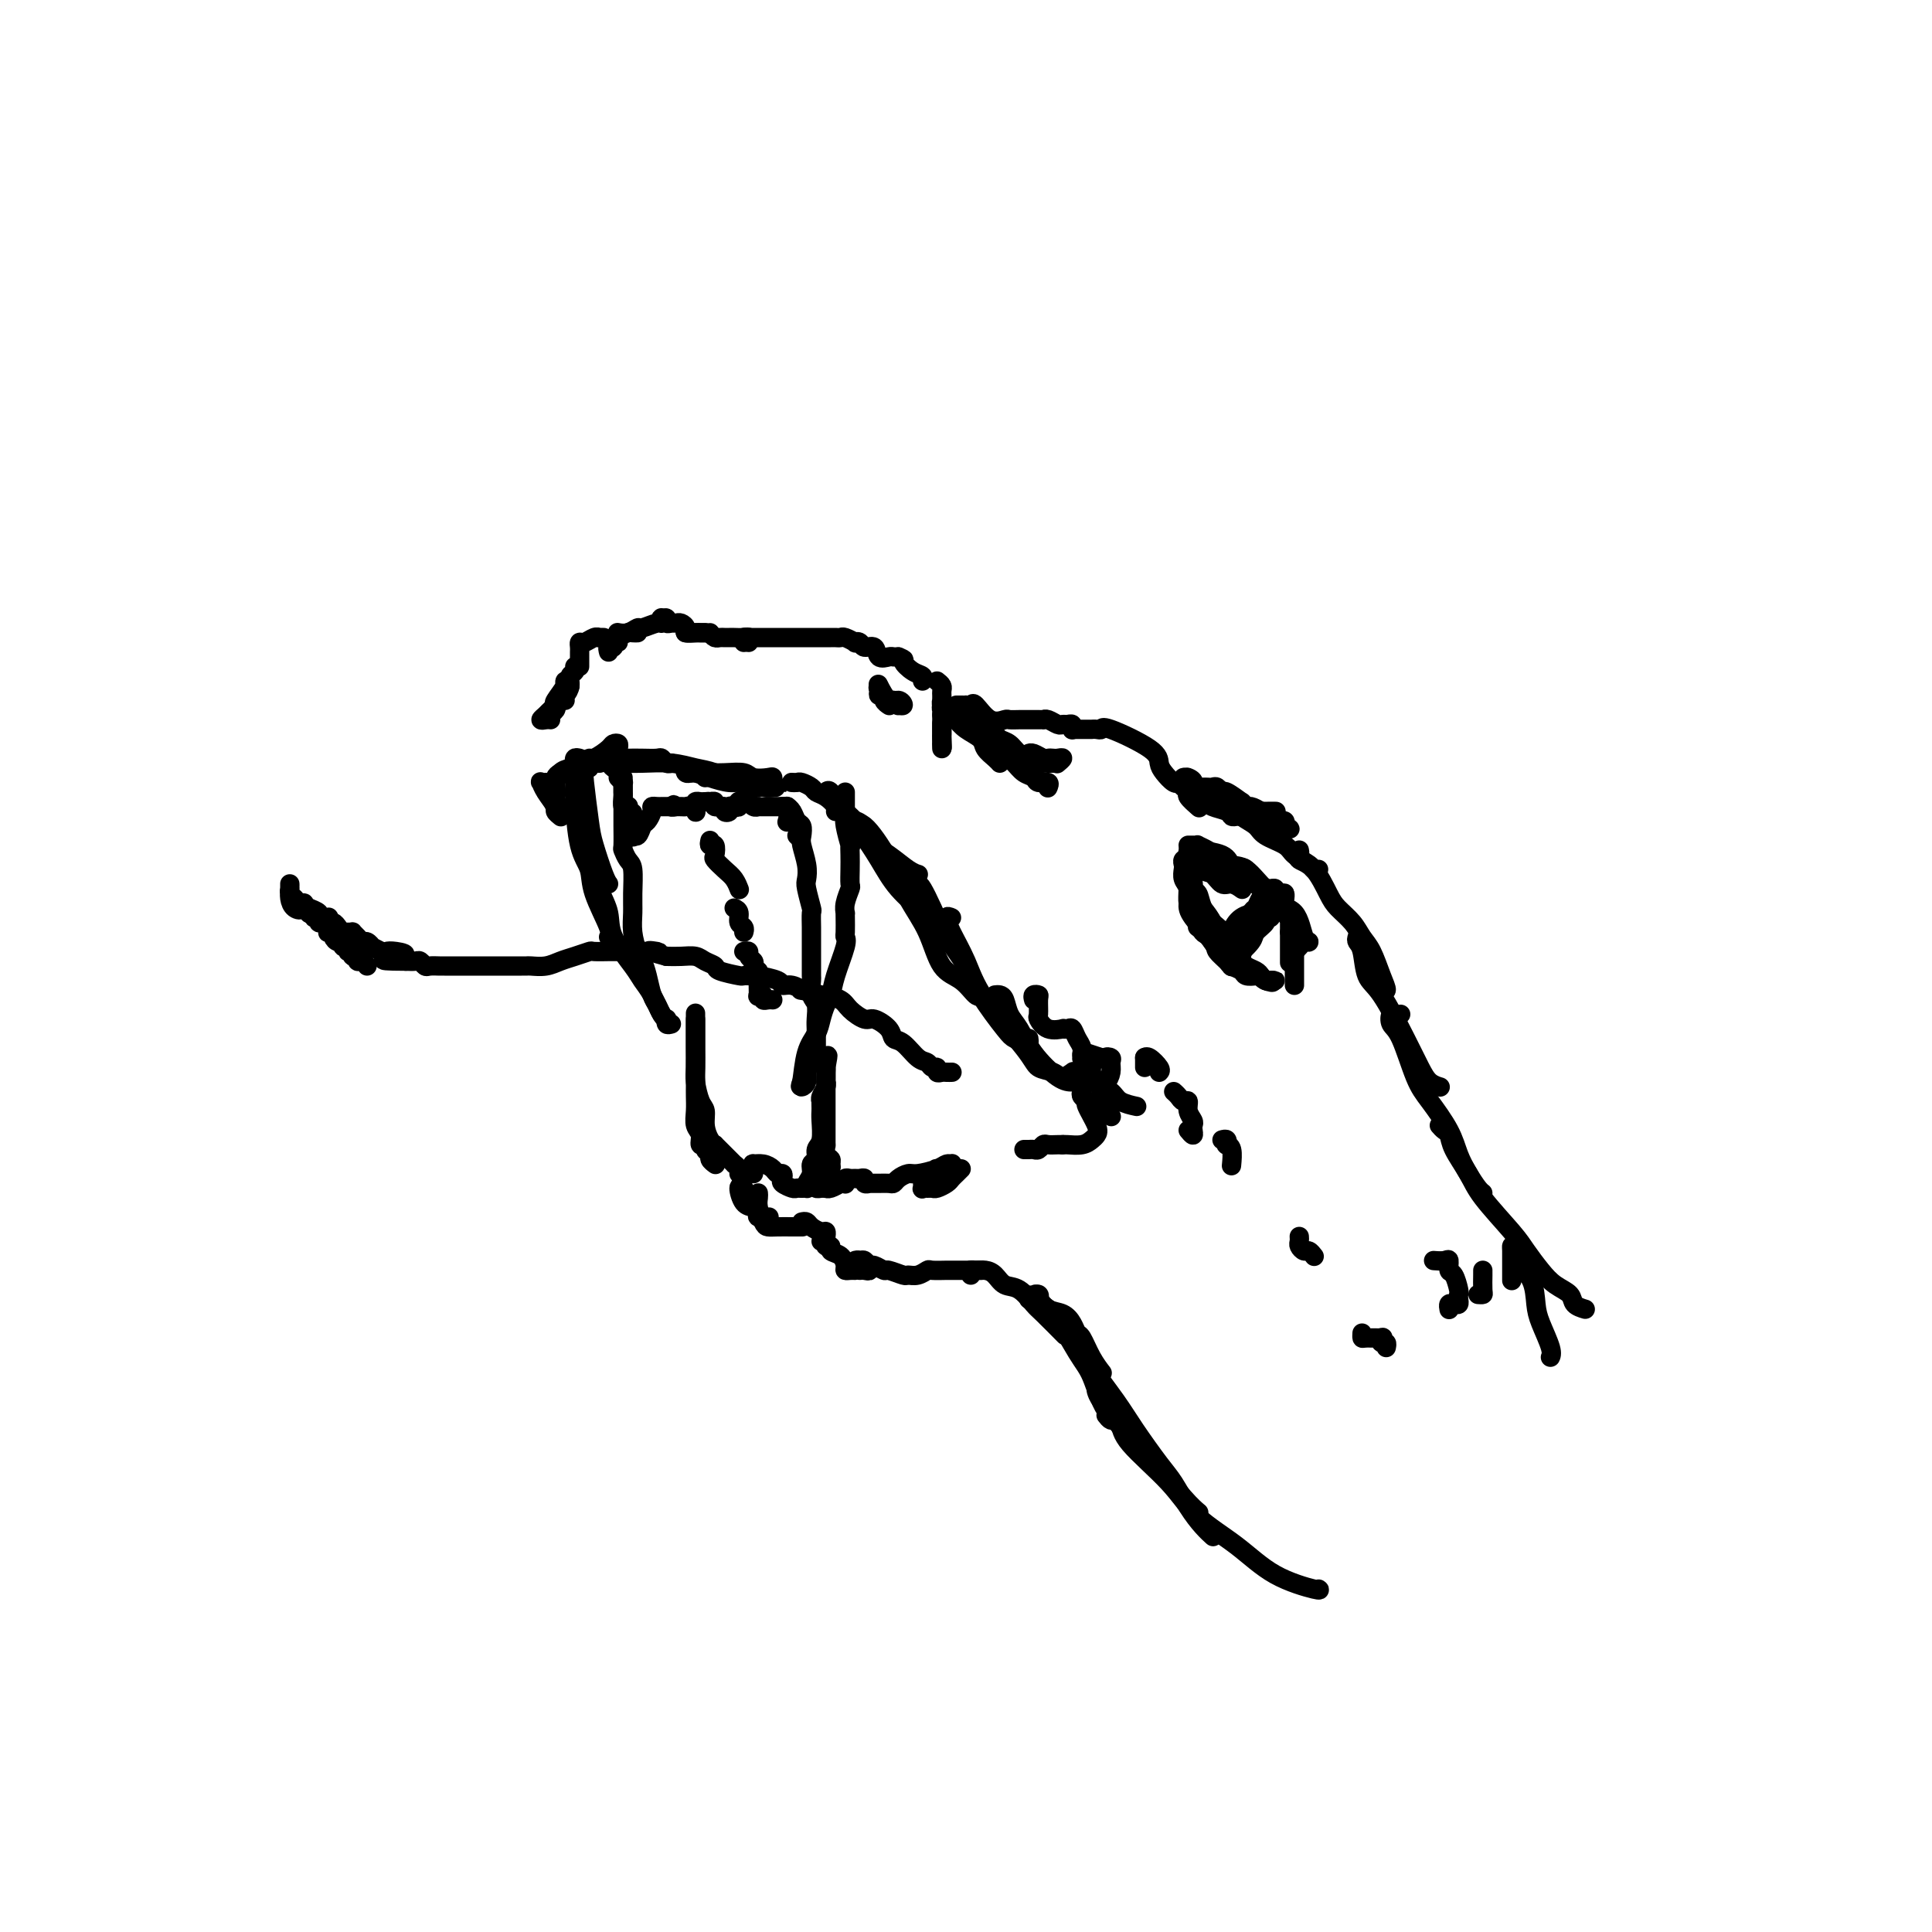 <svg viewBox='0 0 400 400' version='1.1' xmlns='http://www.w3.org/2000/svg' xmlns:xlink='http://www.w3.org/1999/xlink'><g fill='none' stroke='#000000' stroke-width='4' stroke-linecap='round' stroke-linejoin='round'><path d='M113,162c-0.409,0.038 -0.818,0.076 -1,0c-0.182,-0.076 -0.136,-0.265 0,0c0.136,0.265 0.362,0.985 1,2c0.638,1.015 1.686,2.323 2,3c0.314,0.677 -0.108,0.721 0,1c0.108,0.279 0.745,0.794 1,1c0.255,0.206 0.127,0.103 0,0'/><path d='M115,167c0.339,-0.113 0.679,-0.226 1,0c0.321,0.226 0.625,0.792 1,1c0.375,0.208 0.821,0.060 1,0c0.179,-0.060 0.089,-0.030 0,0'/><path d='M115,167c0.536,0.006 1.072,0.012 1,0c-0.072,-0.012 -0.751,-0.043 -1,0c-0.249,0.043 -0.066,0.161 0,0c0.066,-0.161 0.017,-0.602 0,-1c-0.017,-0.398 -0.002,-0.755 0,-1c0.002,-0.245 -0.008,-0.380 0,-1c0.008,-0.620 0.034,-1.725 0,-2c-0.034,-0.275 -0.130,0.280 0,0c0.130,-0.280 0.485,-1.396 1,-2c0.515,-0.604 1.189,-0.698 2,-1c0.811,-0.302 1.759,-0.813 2,-1c0.241,-0.187 -0.224,-0.050 0,0c0.224,0.050 1.137,0.013 2,0c0.863,-0.013 1.675,-0.004 2,0c0.325,0.004 0.162,0.002 0,0'/><path d='M115,163c-0.005,-0.447 -0.009,-0.893 0,-1c0.009,-0.107 0.032,0.126 0,0c-0.032,-0.126 -0.119,-0.610 0,-1c0.119,-0.390 0.445,-0.685 1,-1c0.555,-0.315 1.339,-0.648 2,-1c0.661,-0.352 1.200,-0.722 2,-1c0.800,-0.278 1.860,-0.464 3,-1c1.140,-0.536 2.358,-1.422 3,-2c0.642,-0.578 0.708,-0.848 1,-1c0.292,-0.152 0.810,-0.185 1,0c0.190,0.185 0.051,0.588 0,1c-0.051,0.412 -0.015,0.832 0,1c0.015,0.168 0.007,0.084 0,0'/><path d='M122,159c0.098,-0.425 0.196,-0.850 0,-1c-0.196,-0.150 -0.685,-0.026 -1,0c-0.315,0.026 -0.457,-0.046 0,0c0.457,0.046 1.514,0.208 2,0c0.486,-0.208 0.400,-0.788 1,-1c0.600,-0.212 1.887,-0.058 3,0c1.113,0.058 2.052,0.019 3,0c0.948,-0.019 1.904,-0.019 3,0c1.096,0.019 2.333,0.058 3,0c0.667,-0.058 0.763,-0.212 1,0c0.237,0.212 0.613,0.789 1,1c0.387,0.211 0.784,0.057 1,0c0.216,-0.057 0.250,-0.015 0,0c-0.250,0.015 -0.786,0.004 -1,0c-0.214,-0.004 -0.107,-0.002 0,0'/><path d='M128,159c-0.328,0.113 -0.656,0.227 -1,0c-0.344,-0.227 -0.705,-0.794 -1,-1c-0.295,-0.206 -0.526,-0.052 0,0c0.526,0.052 1.808,0.002 3,0c1.192,-0.002 2.294,0.046 4,0c1.706,-0.046 4.015,-0.184 6,0c1.985,0.184 3.646,0.689 5,1c1.354,0.311 2.400,0.427 4,1c1.600,0.573 3.754,1.604 5,2c1.246,0.396 1.585,0.159 2,0c0.415,-0.159 0.906,-0.239 1,0c0.094,0.239 -0.210,0.796 0,1c0.210,0.204 0.932,0.055 1,0c0.068,-0.055 -0.520,-0.015 -1,0c-0.480,0.015 -0.851,0.004 -1,0c-0.149,-0.004 -0.074,-0.002 0,0'/><path d='M143,159c-0.396,-0.112 -0.792,-0.223 -1,0c-0.208,0.223 -0.229,0.782 0,1c0.229,0.218 0.706,0.096 1,0c0.294,-0.096 0.403,-0.166 1,0c0.597,0.166 1.681,0.566 3,1c1.319,0.434 2.874,0.901 4,1c1.126,0.099 1.823,-0.170 3,0c1.177,0.170 2.833,0.777 4,1c1.167,0.223 1.844,0.060 2,0c0.156,-0.060 -0.211,-0.016 0,0c0.211,0.016 0.998,0.004 1,0c0.002,-0.004 -0.783,-0.001 -1,0c-0.217,0.001 0.134,0.000 0,0c-0.134,-0.000 -0.753,-0.000 -1,0c-0.247,0.000 -0.124,0.000 0,0'/><path d='M146,161c-0.345,-0.423 -0.691,-0.845 -1,-1c-0.309,-0.155 -0.583,-0.041 -1,0c-0.417,0.041 -0.977,0.010 -1,0c-0.023,-0.010 0.492,0.001 1,0c0.508,-0.001 1.008,-0.014 2,0c0.992,0.014 2.476,0.055 4,0c1.524,-0.055 3.088,-0.207 4,0c0.912,0.207 1.173,0.772 2,1c0.827,0.228 2.222,0.117 3,0c0.778,-0.117 0.941,-0.241 1,0c0.059,0.241 0.016,0.848 0,1c-0.016,0.152 -0.004,-0.151 0,0c0.004,0.151 0.001,0.758 0,1c-0.001,0.242 -0.001,0.121 0,0'/><path d='M164,162c-0.098,-0.006 -0.196,-0.013 0,0c0.196,0.013 0.685,0.044 1,0c0.315,-0.044 0.456,-0.163 1,0c0.544,0.163 1.491,0.608 2,1c0.509,0.392 0.581,0.732 1,1c0.419,0.268 1.184,0.464 2,1c0.816,0.536 1.681,1.414 2,2c0.319,0.586 0.091,0.882 0,1c-0.091,0.118 -0.046,0.059 0,0'/><path d='M171,164c0.269,-0.276 0.539,-0.553 1,0c0.461,0.553 1.114,1.934 2,3c0.886,1.066 2.007,1.816 3,3c0.993,1.184 1.860,2.801 3,4c1.140,1.199 2.553,1.981 4,3c1.447,1.019 2.928,2.274 4,3c1.072,0.726 1.735,0.922 2,1c0.265,0.078 0.133,0.039 0,0'/><path d='M172,165c0.491,0.422 0.982,0.843 2,2c1.018,1.157 2.562,3.049 4,5c1.438,1.951 2.770,3.962 4,6c1.230,2.038 2.358,4.104 4,6c1.642,1.896 3.799,3.622 5,5c1.201,1.378 1.446,2.408 2,3c0.554,0.592 1.417,0.746 2,1c0.583,0.254 0.888,0.607 1,1c0.112,0.393 0.032,0.827 0,1c-0.032,0.173 -0.016,0.087 0,0'/><path d='M179,171c-0.819,-0.578 -1.637,-1.157 -2,-1c-0.363,0.157 -0.270,1.049 0,1c0.270,-0.049 0.718,-1.040 2,0c1.282,1.040 3.400,4.111 5,7c1.600,2.889 2.684,5.594 4,8c1.316,2.406 2.864,4.511 4,7c1.136,2.489 1.860,5.360 3,7c1.140,1.640 2.697,2.048 4,3c1.303,0.952 2.351,2.449 3,3c0.649,0.551 0.900,0.158 1,0c0.100,-0.158 0.050,-0.079 0,0'/><path d='M189,183c0.353,-0.030 0.707,-0.060 1,0c0.293,0.060 0.526,0.210 1,1c0.474,0.790 1.188,2.218 2,4c0.812,1.782 1.722,3.916 3,6c1.278,2.084 2.923,4.117 4,6c1.077,1.883 1.585,3.616 3,6c1.415,2.384 3.738,5.420 5,7c1.262,1.580 1.462,1.705 2,2c0.538,0.295 1.412,0.759 2,1c0.588,0.241 0.889,0.257 1,0c0.111,-0.257 0.032,-0.788 0,-1c-0.032,-0.212 -0.016,-0.106 0,0'/><path d='M197,190c-0.461,-0.203 -0.923,-0.406 -1,0c-0.077,0.406 0.229,1.422 1,3c0.771,1.578 2.006,3.718 3,6c0.994,2.282 1.746,4.707 4,8c2.254,3.293 6.009,7.453 8,10c1.991,2.547 2.219,3.481 3,4c0.781,0.519 2.117,0.624 3,1c0.883,0.376 1.315,1.024 2,1c0.685,-0.024 1.624,-0.721 2,-1c0.376,-0.279 0.188,-0.139 0,0'/><path d='M206,206c0.328,-0.038 0.655,-0.077 1,0c0.345,0.077 0.707,0.269 1,1c0.293,0.731 0.516,2.000 1,3c0.484,1.000 1.229,1.732 2,3c0.771,1.268 1.567,3.072 3,5c1.433,1.928 3.502,3.981 5,5c1.498,1.019 2.426,1.005 3,1c0.574,-0.005 0.793,-0.001 1,0c0.207,0.001 0.402,0.000 1,0c0.598,-0.000 1.599,-0.000 2,0c0.401,0.000 0.200,0.000 0,0'/><path d='M226,221c-0.032,0.243 -0.064,0.485 0,1c0.064,0.515 0.224,1.301 1,2c0.776,0.699 2.167,1.311 3,2c0.833,0.689 1.109,1.455 2,2c0.891,0.545 2.397,0.870 3,1c0.603,0.130 0.301,0.065 0,0'/><path d='M113,149c-0.510,0.085 -1.020,0.170 -1,0c0.020,-0.170 0.569,-0.596 1,-1c0.431,-0.404 0.742,-0.788 1,-1c0.258,-0.212 0.461,-0.253 1,-1c0.539,-0.747 1.414,-2.201 2,-3c0.586,-0.799 0.882,-0.943 1,-1c0.118,-0.057 0.059,-0.029 0,0'/><path d='M114,149c-0.109,-0.337 -0.218,-0.675 0,-1c0.218,-0.325 0.762,-0.638 1,-1c0.238,-0.362 0.169,-0.774 0,-1c-0.169,-0.226 -0.438,-0.267 0,-1c0.438,-0.733 1.581,-2.158 2,-3c0.419,-0.842 0.112,-1.102 0,-1c-0.112,0.102 -0.030,0.566 0,1c0.030,0.434 0.009,0.838 0,1c-0.009,0.162 -0.004,0.081 0,0'/><path d='M117,145c-0.503,0.067 -1.007,0.134 -1,0c0.007,-0.134 0.524,-0.471 1,-1c0.476,-0.529 0.912,-1.252 1,-2c0.088,-0.748 -0.172,-1.520 0,-2c0.172,-0.480 0.777,-0.668 1,-1c0.223,-0.332 0.064,-0.809 0,-1c-0.064,-0.191 -0.032,-0.095 0,0'/><path d='M120,138c0.000,-0.303 0.000,-0.606 0,-1c-0.000,-0.394 -0.001,-0.880 0,-1c0.001,-0.120 0.002,0.127 0,0c-0.002,-0.127 -0.008,-0.626 0,-1c0.008,-0.374 0.031,-0.622 0,-1c-0.031,-0.378 -0.114,-0.886 0,-1c0.114,-0.114 0.427,0.166 1,0c0.573,-0.166 1.408,-0.776 2,-1c0.592,-0.224 0.942,-0.060 1,0c0.058,0.060 -0.177,0.016 0,0c0.177,-0.016 0.765,-0.005 1,0c0.235,0.005 0.118,0.002 0,0'/><path d='M126,135c-0.122,-0.455 -0.245,-0.909 0,-1c0.245,-0.091 0.857,0.182 1,0c0.143,-0.182 -0.183,-0.819 0,-1c0.183,-0.181 0.876,0.095 1,0c0.124,-0.095 -0.320,-0.561 0,-1c0.320,-0.439 1.405,-0.850 2,-1c0.595,-0.150 0.699,-0.041 1,0c0.301,0.041 0.800,0.012 1,0c0.200,-0.012 0.100,-0.006 0,0'/><path d='M128,131c0.045,0.009 0.090,0.018 0,0c-0.090,-0.018 -0.315,-0.061 0,0c0.315,0.061 1.170,0.228 2,0c0.830,-0.228 1.634,-0.849 2,-1c0.366,-0.151 0.293,0.170 1,0c0.707,-0.170 2.193,-0.831 3,-1c0.807,-0.169 0.933,0.155 1,0c0.067,-0.155 0.073,-0.788 0,-1c-0.073,-0.212 -0.227,-0.004 0,0c0.227,0.004 0.834,-0.196 1,0c0.166,0.196 -0.109,0.787 0,1c0.109,0.213 0.602,0.047 1,0c0.398,-0.047 0.702,0.026 1,0c0.298,-0.026 0.590,-0.151 1,0c0.410,0.151 0.937,0.576 1,1c0.063,0.424 -0.337,0.846 0,1c0.337,0.154 1.410,0.041 2,0c0.590,-0.041 0.697,-0.011 1,0c0.303,0.011 0.801,0.003 1,0c0.199,-0.003 0.100,-0.002 0,0'/><path d='M142,131c-0.089,0.000 -0.178,0.000 0,0c0.178,0.000 0.622,0.000 1,0c0.378,0.000 0.689,0.000 1,0c0.311,0.000 0.622,0.000 1,0c0.378,0.000 0.822,0.000 1,0c0.178,0.000 0.089,0.000 0,0'/><path d='M147,131c0.333,0.423 0.666,0.845 1,1c0.334,0.155 0.671,0.042 1,0c0.329,-0.042 0.652,-0.012 1,0c0.348,0.012 0.720,0.007 1,0c0.280,-0.007 0.467,-0.016 1,0c0.533,0.016 1.411,0.056 2,0c0.589,-0.056 0.889,-0.207 1,0c0.111,0.207 0.032,0.774 0,1c-0.032,0.226 -0.016,0.113 0,0'/><path d='M154,133c-0.120,-0.423 -0.240,-0.845 0,-1c0.240,-0.155 0.842,-0.041 1,0c0.158,0.041 -0.126,0.011 0,0c0.126,-0.011 0.663,-0.003 1,0c0.337,0.003 0.474,0.001 1,0c0.526,-0.001 1.440,-0.000 2,0c0.560,0.000 0.766,0.000 1,0c0.234,-0.000 0.496,-0.000 1,0c0.504,0.000 1.249,0.000 2,0c0.751,-0.000 1.507,-0.000 2,0c0.493,0.000 0.723,0.000 1,0c0.277,-0.000 0.603,-0.000 1,0c0.397,0.000 0.866,0.000 1,0c0.134,-0.000 -0.066,-0.000 0,0c0.066,0.000 0.399,0.000 1,0c0.601,-0.000 1.469,-0.001 2,0c0.531,0.001 0.724,0.004 1,0c0.276,-0.004 0.633,-0.015 1,0c0.367,0.015 0.743,0.055 1,0c0.257,-0.055 0.397,-0.207 1,0c0.603,0.207 1.671,0.771 2,1c0.329,0.229 -0.082,0.121 0,0c0.082,-0.121 0.656,-0.257 1,0c0.344,0.257 0.459,0.906 1,1c0.541,0.094 1.507,-0.367 2,0c0.493,0.367 0.514,1.562 1,2c0.486,0.438 1.439,0.118 2,0c0.561,-0.118 0.732,-0.034 1,0c0.268,0.034 0.634,0.017 1,0'/><path d='M186,136c1.839,0.736 0.938,0.576 1,1c0.062,0.424 1.089,1.433 2,2c0.911,0.567 1.707,0.691 2,1c0.293,0.309 0.084,0.803 0,1c-0.084,0.197 -0.042,0.099 0,0'/><path d='M194,141c0.423,0.333 0.846,0.667 1,1c0.154,0.333 0.040,0.666 0,1c-0.040,0.334 -0.007,0.668 0,1c0.007,0.332 -0.011,0.660 0,1c0.011,0.340 0.052,0.691 0,1c-0.052,0.309 -0.196,0.576 0,1c0.196,0.424 0.732,1.004 1,1c0.268,-0.004 0.268,-0.593 0,-1c-0.268,-0.407 -0.804,-0.631 -1,-1c-0.196,-0.369 -0.053,-0.882 0,-1c0.053,-0.118 0.014,0.161 0,0c-0.014,-0.161 -0.004,-0.760 0,0c0.004,0.760 0.001,2.881 0,4c-0.001,1.119 -0.000,1.238 0,2c0.000,0.762 0.000,2.167 0,3c-0.000,0.833 -0.000,1.095 0,1c0.000,-0.095 0.000,-0.548 0,-1'/><path d='M195,154c0.155,1.813 0.041,-0.153 0,-1c-0.041,-0.847 -0.011,-0.574 0,-1c0.011,-0.426 0.003,-1.550 0,-2c-0.003,-0.450 -0.002,-0.225 0,0'/><path d='M182,142c0.047,0.093 0.094,0.187 0,0c-0.094,-0.187 -0.331,-0.653 0,0c0.331,0.653 1.228,2.425 2,3c0.772,0.575 1.419,-0.046 2,0c0.581,0.046 1.096,0.760 1,1c-0.096,0.240 -0.804,0.005 -1,0c-0.196,-0.005 0.119,0.218 0,0c-0.119,-0.218 -0.673,-0.879 -1,-1c-0.327,-0.121 -0.429,0.297 -1,0c-0.571,-0.297 -1.613,-1.310 -2,-2c-0.387,-0.690 -0.119,-1.058 0,-1c0.119,0.058 0.088,0.541 0,1c-0.088,0.459 -0.234,0.894 0,1c0.234,0.106 0.846,-0.116 1,0c0.154,0.116 -0.151,0.570 0,1c0.151,0.430 0.757,0.837 1,1c0.243,0.163 0.121,0.081 0,0'/><path d='M195,148c0.330,0.018 0.659,0.035 1,0c0.341,-0.035 0.692,-0.123 1,0c0.308,0.123 0.572,0.456 1,1c0.428,0.544 1.018,1.298 2,2c0.982,0.702 2.354,1.351 3,2c0.646,0.649 0.565,1.298 1,2c0.435,0.702 1.386,1.458 2,2c0.614,0.542 0.890,0.869 1,1c0.110,0.131 0.055,0.065 0,0'/><path d='M200,148c-0.279,-0.425 -0.559,-0.850 -1,-1c-0.441,-0.150 -1.044,-0.025 -1,0c0.044,0.025 0.736,-0.050 1,0c0.264,0.050 0.101,0.226 1,1c0.899,0.774 2.859,2.148 4,3c1.141,0.852 1.461,1.184 2,2c0.539,0.816 1.295,2.118 2,3c0.705,0.882 1.359,1.346 2,2c0.641,0.654 1.268,1.500 2,2c0.732,0.500 1.569,0.656 2,1c0.431,0.344 0.456,0.876 1,1c0.544,0.124 1.608,-0.159 2,0c0.392,0.159 0.112,0.760 0,1c-0.112,0.240 -0.056,0.120 0,0'/><path d='M206,153c-0.519,-0.397 -1.037,-0.793 -1,-1c0.037,-0.207 0.630,-0.224 1,0c0.370,0.224 0.518,0.691 1,1c0.482,0.309 1.298,0.461 2,1c0.702,0.539 1.288,1.465 2,2c0.712,0.535 1.548,0.679 2,1c0.452,0.321 0.518,0.818 1,1c0.482,0.182 1.379,0.049 2,0c0.621,-0.049 0.965,-0.013 1,0c0.035,0.013 -0.238,0.004 0,0c0.238,-0.004 0.987,-0.001 1,0c0.013,0.001 -0.711,0.000 -1,0c-0.289,-0.000 -0.145,-0.000 0,0'/><path d='M213,156c-0.059,0.030 -0.118,0.061 0,0c0.118,-0.061 0.412,-0.212 1,0c0.588,0.212 1.469,0.788 2,1c0.531,0.212 0.713,0.061 1,0c0.287,-0.061 0.679,-0.030 1,0c0.321,0.030 0.571,0.060 1,0c0.429,-0.060 1.039,-0.208 1,0c-0.039,0.208 -0.725,0.774 -1,1c-0.275,0.226 -0.137,0.113 0,0'/><path d='M198,146c0.302,-0.002 0.604,-0.004 1,0c0.396,0.004 0.885,0.012 1,0c0.115,-0.012 -0.144,-0.046 0,0c0.144,0.046 0.692,0.170 1,0c0.308,-0.170 0.376,-0.634 1,0c0.624,0.634 1.802,2.366 3,3c1.198,0.634 2.415,0.170 3,0c0.585,-0.170 0.538,-0.046 1,0c0.462,0.046 1.433,0.012 2,0c0.567,-0.012 0.730,-0.003 1,0c0.270,0.003 0.646,0.001 1,0c0.354,-0.001 0.685,-0.001 1,0c0.315,0.001 0.613,0.004 1,0c0.387,-0.004 0.863,-0.015 1,0c0.137,0.015 -0.066,0.057 0,0c0.066,-0.057 0.400,-0.212 1,0c0.600,0.212 1.467,0.793 2,1c0.533,0.207 0.731,0.041 1,0c0.269,-0.041 0.608,0.041 1,0c0.392,-0.041 0.837,-0.207 1,0c0.163,0.207 0.044,0.786 0,1c-0.044,0.214 -0.013,0.061 0,0c0.013,-0.061 0.006,-0.031 0,0'/><path d='M222,151c0.331,0.000 0.662,0.000 1,0c0.338,-0.000 0.682,-0.000 1,0c0.318,0.000 0.611,0.001 1,0c0.389,-0.001 0.875,-0.004 1,0c0.125,0.004 -0.110,0.013 0,0c0.110,-0.013 0.565,-0.050 1,0c0.435,0.050 0.851,0.187 1,0c0.149,-0.187 0.032,-0.698 2,0c1.968,0.698 6.020,2.604 8,4c1.980,1.396 1.889,2.282 2,3c0.111,0.718 0.425,1.267 1,2c0.575,0.733 1.412,1.650 2,2c0.588,0.350 0.926,0.134 1,0c0.074,-0.134 -0.116,-0.186 0,0c0.116,0.186 0.539,0.611 1,1c0.461,0.389 0.958,0.744 1,1c0.042,0.256 -0.373,0.415 0,1c0.373,0.585 1.535,1.596 2,2c0.465,0.404 0.232,0.202 0,0'/><path d='M249,163c0.332,-0.009 0.664,-0.019 1,0c0.336,0.019 0.676,0.065 1,0c0.324,-0.065 0.632,-0.243 1,0c0.368,0.243 0.795,0.906 1,1c0.205,0.094 0.186,-0.382 1,0c0.814,0.382 2.459,1.622 3,2c0.541,0.378 -0.023,-0.105 0,0c0.023,0.105 0.632,0.799 1,1c0.368,0.201 0.494,-0.091 1,0c0.506,0.091 1.393,0.564 2,1c0.607,0.436 0.936,0.835 1,1c0.064,0.165 -0.137,0.096 0,0c0.137,-0.096 0.611,-0.219 1,0c0.389,0.219 0.692,0.780 1,1c0.308,0.220 0.621,0.098 1,0c0.379,-0.098 0.822,-0.171 1,0c0.178,0.171 0.089,0.585 0,1'/><path d='M266,171c2.452,1.237 0.081,0.329 -1,0c-1.081,-0.329 -0.871,-0.078 -1,0c-0.129,0.078 -0.595,-0.018 -1,0c-0.405,0.018 -0.748,0.149 -1,0c-0.252,-0.149 -0.414,-0.579 -1,-1c-0.586,-0.421 -1.596,-0.835 -2,-1c-0.404,-0.165 -0.202,-0.083 0,0'/><path d='M248,165c0.121,-0.033 0.242,-0.066 0,0c-0.242,0.066 -0.846,0.233 -1,0c-0.154,-0.233 0.141,-0.864 0,-1c-0.141,-0.136 -0.718,0.224 -1,0c-0.282,-0.224 -0.270,-1.031 0,-1c0.270,0.031 0.796,0.902 1,1c0.204,0.098 0.085,-0.576 1,0c0.915,0.576 2.864,2.403 4,3c1.136,0.597 1.458,-0.036 2,0c0.542,0.036 1.305,0.742 2,1c0.695,0.258 1.324,0.070 1,0c-0.324,-0.070 -1.601,-0.021 0,0c1.601,0.021 6.080,0.013 7,0c0.920,-0.013 -1.718,-0.031 -3,0c-1.282,0.031 -1.208,0.110 -2,0c-0.792,-0.110 -2.449,-0.411 -4,-1c-1.551,-0.589 -2.994,-1.466 -4,-2c-1.006,-0.534 -1.573,-0.724 -2,-1c-0.427,-0.276 -0.713,-0.638 -1,-1'/><path d='M248,163c-2.661,-0.938 -1.315,-0.783 -1,-1c0.315,-0.217 -0.401,-0.805 -1,-1c-0.599,-0.195 -1.082,0.002 -1,0c0.082,-0.002 0.729,-0.204 1,0c0.271,0.204 0.167,0.814 0,1c-0.167,0.186 -0.398,-0.052 0,0c0.398,0.052 1.424,0.395 2,1c0.576,0.605 0.704,1.472 1,2c0.296,0.528 0.762,0.716 1,1c0.238,0.284 0.249,0.665 1,1c0.751,0.335 2.242,0.626 3,1c0.758,0.374 0.781,0.831 1,1c0.219,0.169 0.632,0.049 1,0c0.368,-0.049 0.691,-0.027 1,0c0.309,0.027 0.605,0.060 1,0c0.395,-0.060 0.889,-0.212 1,0c0.111,0.212 -0.163,0.788 0,1c0.163,0.212 0.761,0.061 1,0c0.239,-0.061 0.120,-0.030 0,0'/><path d='M255,167c-0.144,-0.179 -0.287,-0.357 0,0c0.287,0.357 1.006,1.250 2,2c0.994,0.750 2.263,1.356 3,2c0.737,0.644 0.943,1.325 2,2c1.057,0.675 2.967,1.344 4,2c1.033,0.656 1.191,1.300 2,2c0.809,0.700 2.268,1.456 3,2c0.732,0.544 0.735,0.877 1,1c0.265,0.123 0.790,0.035 1,0c0.210,-0.035 0.105,-0.018 0,0'/><path d='M269,176c0.069,0.335 0.139,0.669 0,1c-0.139,0.331 -0.486,0.658 0,1c0.486,0.342 1.807,0.700 3,2c1.193,1.300 2.259,3.543 3,5c0.741,1.457 1.157,2.129 2,3c0.843,0.871 2.111,1.940 3,3c0.889,1.060 1.397,2.112 2,3c0.603,0.888 1.301,1.612 2,3c0.699,1.388 1.399,3.440 2,5c0.601,1.560 1.103,2.628 1,3c-0.103,0.372 -0.811,0.048 -1,0c-0.189,-0.048 0.141,0.179 0,0c-0.141,-0.179 -0.755,-0.766 -1,-1c-0.245,-0.234 -0.123,-0.117 0,0'/><path d='M281,194c-0.098,0.332 -0.196,0.664 0,1c0.196,0.336 0.685,0.677 1,2c0.315,1.323 0.454,3.629 1,5c0.546,1.371 1.499,1.807 3,4c1.501,2.193 3.551,6.143 5,9c1.449,2.857 2.295,4.621 3,6c0.705,1.379 1.267,2.371 2,3c0.733,0.629 1.638,0.894 2,1c0.362,0.106 0.181,0.053 0,0'/><path d='M290,210c-0.320,0.052 -0.641,0.103 -1,0c-0.359,-0.103 -0.758,-0.361 -1,0c-0.242,0.361 -0.328,1.341 0,2c0.328,0.659 1.071,0.997 2,3c0.929,2.003 2.044,5.670 3,8c0.956,2.330 1.751,3.325 3,5c1.249,1.675 2.951,4.032 4,6c1.049,1.968 1.444,3.547 2,5c0.556,1.453 1.273,2.781 2,4c0.727,1.219 1.465,2.328 2,3c0.535,0.672 0.867,0.906 1,1c0.133,0.094 0.066,0.047 0,0'/><path d='M298,233c0.319,0.367 0.638,0.734 1,1c0.362,0.266 0.769,0.430 1,1c0.231,0.570 0.288,1.544 1,3c0.712,1.456 2.081,3.394 3,5c0.919,1.606 1.389,2.881 3,5c1.611,2.119 4.362,5.081 6,7c1.638,1.919 2.164,2.794 3,4c0.836,1.206 1.983,2.744 3,4c1.017,1.256 1.905,2.232 3,3c1.095,0.768 2.397,1.330 3,2c0.603,0.670 0.509,1.450 1,2c0.491,0.550 1.569,0.872 2,1c0.431,0.128 0.216,0.064 0,0'/><path d='M122,158c0.113,-0.552 0.225,-1.104 0,-1c-0.225,0.104 -0.789,0.863 -1,1c-0.211,0.137 -0.069,-0.350 0,0c0.069,0.350 0.063,1.536 0,2c-0.063,0.464 -0.185,0.205 0,2c0.185,1.795 0.677,5.644 1,8c0.323,2.356 0.478,3.219 1,5c0.522,1.781 1.410,4.479 2,6c0.590,1.521 0.883,1.863 1,2c0.117,0.137 0.059,0.068 0,0'/><path d='M120,157c-0.423,-0.103 -0.846,-0.206 -1,0c-0.154,0.206 -0.039,0.722 0,1c0.039,0.278 0.004,0.317 0,1c-0.004,0.683 0.024,2.009 0,3c-0.024,0.991 -0.100,1.645 0,4c0.100,2.355 0.377,6.410 1,9c0.623,2.590 1.592,3.713 2,5c0.408,1.287 0.254,2.737 1,5c0.746,2.263 2.393,5.340 3,7c0.607,1.660 0.173,1.903 0,2c-0.173,0.097 -0.087,0.049 0,0'/><path d='M121,165c0.034,0.395 0.067,0.790 0,1c-0.067,0.210 -0.235,0.236 0,1c0.235,0.764 0.872,2.267 1,4c0.128,1.733 -0.254,3.696 0,6c0.254,2.304 1.142,4.949 2,7c0.858,2.051 1.686,3.510 2,5c0.314,1.490 0.115,3.012 1,5c0.885,1.988 2.854,4.442 4,6c1.146,1.558 1.470,2.221 2,3c0.530,0.779 1.266,1.673 2,3c0.734,1.327 1.467,3.088 2,4c0.533,0.912 0.867,0.975 1,1c0.133,0.025 0.067,0.013 0,0'/><path d='M139,212c-0.416,0.118 -0.832,0.235 -1,0c-0.168,-0.235 -0.086,-0.824 0,-1c0.086,-0.176 0.178,0.060 0,0c-0.178,-0.060 -0.625,-0.415 -1,-1c-0.375,-0.585 -0.678,-1.401 -1,-2c-0.322,-0.599 -0.665,-0.981 -1,-2c-0.335,-1.019 -0.664,-2.674 -1,-4c-0.336,-1.326 -0.679,-2.324 -1,-3c-0.321,-0.676 -0.621,-1.032 -1,-2c-0.379,-0.968 -0.836,-2.548 -1,-4c-0.164,-1.452 -0.034,-2.775 0,-4c0.034,-1.225 -0.029,-2.353 0,-4c0.029,-1.647 0.151,-3.813 0,-5c-0.151,-1.187 -0.576,-1.395 -1,-2c-0.424,-0.605 -0.846,-1.608 -1,-2c-0.154,-0.392 -0.041,-0.175 0,-1c0.041,-0.825 0.011,-2.693 0,-4c-0.011,-1.307 -0.003,-2.053 0,-3c0.003,-0.947 0.001,-2.096 0,-3c-0.001,-0.904 -0.000,-1.562 0,-2c0.000,-0.438 0.000,-0.656 0,-1c-0.000,-0.344 -0.000,-0.812 0,-1c0.000,-0.188 0.000,-0.094 0,0'/><path d='M128,161c0.423,0.446 0.846,0.892 1,1c0.154,0.108 0.040,-0.121 0,0c-0.040,0.121 -0.007,0.593 0,1c0.007,0.407 -0.012,0.749 0,1c0.012,0.251 0.055,0.410 0,1c-0.055,0.590 -0.207,1.611 0,2c0.207,0.389 0.773,0.147 1,0c0.227,-0.147 0.113,-0.200 0,0c-0.113,0.200 -0.227,0.651 0,1c0.227,0.349 0.793,0.594 1,1c0.207,0.406 0.056,0.973 0,1c-0.056,0.027 -0.015,-0.487 0,-1c0.015,-0.513 0.004,-1.024 0,-1c-0.004,0.024 -0.001,0.584 0,1c0.001,0.416 0.000,0.689 0,1c-0.000,0.311 -0.000,0.660 0,1c0.000,0.340 0.000,0.670 0,1'/><path d='M131,172c0.417,1.898 -0.042,1.143 0,1c0.042,-0.143 0.585,0.326 1,0c0.415,-0.326 0.702,-1.446 1,-2c0.298,-0.554 0.606,-0.541 1,-1c0.394,-0.459 0.875,-1.391 1,-2c0.125,-0.609 -0.107,-0.895 0,-1c0.107,-0.105 0.554,-0.028 1,0c0.446,0.028 0.893,0.008 1,0c0.107,-0.008 -0.125,-0.002 0,0c0.125,0.002 0.607,0.001 1,0c0.393,-0.001 0.696,-0.000 1,0'/><path d='M139,167c1.173,-0.773 0.107,-0.207 0,0c-0.107,0.207 0.745,0.055 1,0c0.255,-0.055 -0.085,-0.011 0,0c0.085,0.011 0.597,-0.010 1,0c0.403,0.010 0.697,0.053 1,0c0.303,-0.053 0.616,-0.200 1,0c0.384,0.200 0.838,0.747 1,1c0.162,0.253 0.032,0.211 0,0c-0.032,-0.211 0.033,-0.593 0,-1c-0.033,-0.407 -0.163,-0.840 0,-1c0.163,-0.160 0.618,-0.046 1,0c0.382,0.046 0.691,0.023 1,0'/><path d='M146,166c1.240,-0.137 0.839,0.019 1,0c0.161,-0.019 0.884,-0.214 1,0c0.116,0.214 -0.376,0.838 0,1c0.376,0.162 1.620,-0.139 2,0c0.380,0.139 -0.105,0.718 0,1c0.105,0.282 0.799,0.268 1,0c0.201,-0.268 -0.090,-0.790 0,-1c0.090,-0.210 0.563,-0.109 1,0c0.437,0.109 0.838,0.224 1,0c0.162,-0.224 0.085,-0.788 0,-1c-0.085,-0.212 -0.176,-0.071 0,0c0.176,0.071 0.621,0.072 1,0c0.379,-0.072 0.692,-0.215 1,0c0.308,0.215 0.612,0.790 1,1c0.388,0.210 0.860,0.056 1,0c0.140,-0.056 -0.050,-0.015 0,0c0.050,0.015 0.342,0.004 1,0c0.658,-0.004 1.681,-0.001 2,0c0.319,0.001 -0.068,0.000 0,0c0.068,-0.000 0.591,-0.000 1,0c0.409,0.000 0.705,0.000 1,0'/><path d='M162,167c2.415,0.126 0.451,-0.059 0,0c-0.451,0.059 0.609,0.362 1,1c0.391,0.638 0.112,1.611 0,2c-0.112,0.389 -0.056,0.195 0,0'/><path d='M165,173c0.000,0.000 0.100,0.100 0.1,0.1'/><path d='M163,167c-0.091,-0.057 -0.182,-0.114 0,0c0.182,0.114 0.636,0.399 1,1c0.364,0.601 0.637,1.518 1,2c0.363,0.482 0.815,0.528 1,1c0.185,0.472 0.101,1.370 0,2c-0.101,0.630 -0.219,0.993 0,2c0.219,1.007 0.777,2.660 1,4c0.223,1.340 0.112,2.369 0,3c-0.112,0.631 -0.226,0.865 0,2c0.226,1.135 0.793,3.172 1,4c0.207,0.828 0.055,0.447 0,1c-0.055,0.553 -0.015,2.040 0,3c0.015,0.960 0.003,1.391 0,2c-0.003,0.609 0.003,1.394 0,3c-0.003,1.606 -0.015,4.034 0,5c0.015,0.966 0.057,0.471 0,1c-0.057,0.529 -0.211,2.081 0,3c0.211,0.919 0.789,1.206 1,2c0.211,0.794 0.056,2.097 0,3c-0.056,0.903 -0.014,1.408 0,2c0.014,0.592 0.001,1.271 0,2c-0.001,0.729 0.010,1.508 0,2c-0.010,0.492 -0.040,0.699 0,1c0.040,0.301 0.151,0.698 0,1c-0.151,0.302 -0.562,0.509 -1,1c-0.438,0.491 -0.901,1.266 -1,2c-0.099,0.734 0.166,1.428 0,2c-0.166,0.572 -0.762,1.020 -1,1c-0.238,-0.020 -0.119,-0.510 0,-1'/><path d='M166,224c-0.496,1.237 -0.235,1.330 0,0c0.235,-1.330 0.445,-4.085 1,-6c0.555,-1.915 1.457,-2.992 2,-4c0.543,-1.008 0.727,-1.947 1,-3c0.273,-1.053 0.633,-2.219 1,-3c0.367,-0.781 0.739,-1.177 1,-2c0.261,-0.823 0.410,-2.073 1,-4c0.590,-1.927 1.622,-4.531 2,-6c0.378,-1.469 0.101,-1.804 0,-2c-0.101,-0.196 -0.028,-0.253 0,-1c0.028,-0.747 0.011,-2.183 0,-3c-0.011,-0.817 -0.017,-1.015 0,-1c0.017,0.015 0.057,0.244 0,0c-0.057,-0.244 -0.211,-0.960 0,-2c0.211,-1.040 0.788,-2.403 1,-3c0.212,-0.597 0.058,-0.430 0,-1c-0.058,-0.570 -0.019,-1.879 0,-3c0.019,-1.121 0.019,-2.054 0,-3c-0.019,-0.946 -0.058,-1.905 0,-2c0.058,-0.095 0.212,0.676 0,0c-0.212,-0.676 -0.789,-2.798 -1,-4c-0.211,-1.202 -0.057,-1.485 0,-2c0.057,-0.515 0.015,-1.262 0,-2c-0.015,-0.738 -0.004,-1.468 0,-2c0.004,-0.532 0.001,-0.866 0,-1c-0.001,-0.134 -0.001,-0.067 0,0'/><path d='M246,175c0.295,-0.006 0.591,-0.013 1,0c0.409,0.013 0.933,0.045 1,0c0.067,-0.045 -0.322,-0.166 0,0c0.322,0.166 1.354,0.619 2,1c0.646,0.381 0.905,0.690 1,1c0.095,0.310 0.026,0.622 0,1c-0.026,0.378 -0.007,0.822 0,1c0.007,0.178 0.004,0.089 0,0'/><path d='M250,178c0.429,0.008 0.857,0.016 1,0c0.143,-0.016 -0.000,-0.057 0,0c0.000,0.057 0.144,0.211 1,1c0.856,0.789 2.423,2.212 3,3c0.577,0.788 0.165,0.939 0,1c-0.165,0.061 -0.082,0.030 0,0'/><path d='M246,177c0.018,-0.559 0.035,-1.119 0,-1c-0.035,0.119 -0.123,0.915 0,1c0.123,0.085 0.455,-0.542 1,0c0.545,0.542 1.302,2.254 2,3c0.698,0.746 1.336,0.526 2,1c0.664,0.474 1.353,1.643 2,2c0.647,0.357 1.251,-0.096 2,0c0.749,0.096 1.643,0.742 2,1c0.357,0.258 0.179,0.129 0,0'/><path d='M251,180c0.214,0.021 0.427,0.042 1,0c0.573,-0.042 1.505,-0.147 2,0c0.495,0.147 0.552,0.547 1,1c0.448,0.453 1.286,0.959 2,1c0.714,0.041 1.305,-0.382 2,0c0.695,0.382 1.493,1.570 2,2c0.507,0.430 0.724,0.101 1,0c0.276,-0.101 0.610,0.024 1,0c0.390,-0.024 0.836,-0.199 1,0c0.164,0.199 0.047,0.771 0,1c-0.047,0.229 -0.023,0.114 0,0'/><path d='M262,186c-0.080,-0.426 -0.159,-0.852 0,-1c0.159,-0.148 0.558,-0.019 1,0c0.442,0.019 0.927,-0.074 1,0c0.073,0.074 -0.268,0.314 0,1c0.268,0.686 1.144,1.818 2,3c0.856,1.182 1.694,2.413 2,3c0.306,0.587 0.082,0.531 0,1c-0.082,0.469 -0.022,1.463 0,2c0.022,0.537 0.006,0.617 0,1c-0.006,0.383 -0.002,1.069 0,2c0.002,0.931 0.000,2.106 0,3c-0.000,0.894 -0.000,1.505 0,2c0.000,0.495 0.000,0.872 0,1c-0.000,0.128 -0.000,0.008 0,-1c0.000,-1.008 0.001,-2.903 0,-4c-0.001,-1.097 -0.004,-1.396 0,-2c0.004,-0.604 0.015,-1.511 0,-2c-0.015,-0.489 -0.057,-0.559 0,-1c0.057,-0.441 0.211,-1.254 0,-2c-0.211,-0.746 -0.789,-1.424 -1,-2c-0.211,-0.576 -0.057,-1.051 0,-1c0.057,0.051 0.015,0.629 0,1c-0.015,0.371 -0.004,0.535 0,1c0.004,0.465 0.002,1.233 0,2'/><path d='M267,193c0.000,1.119 0.000,1.917 0,3c0.000,1.083 0.000,2.452 0,3c0.000,0.548 0.000,0.274 0,0'/><path d='M262,187c-0.333,0.441 -0.666,0.882 -1,1c-0.334,0.118 -0.668,-0.088 -1,0c-0.332,0.088 -0.664,0.472 -1,1c-0.336,0.528 -0.678,1.202 -1,2c-0.322,0.798 -0.623,1.719 -1,2c-0.377,0.281 -0.829,-0.080 -1,0c-0.171,0.080 -0.060,0.601 0,1c0.060,0.399 0.069,0.677 0,1c-0.069,0.323 -0.215,0.689 0,1c0.215,0.311 0.790,0.565 1,1c0.210,0.435 0.056,1.052 0,1c-0.056,-0.052 -0.015,-0.773 0,-1c0.015,-0.227 0.003,0.041 0,0c-0.003,-0.041 0.002,-0.391 0,-1c-0.002,-0.609 -0.012,-1.477 0,-2c0.012,-0.523 0.045,-0.702 0,-1c-0.045,-0.298 -0.167,-0.714 0,-1c0.167,-0.286 0.622,-0.441 1,-1c0.378,-0.559 0.679,-1.523 1,-2c0.321,-0.477 0.663,-0.468 1,-1c0.337,-0.532 0.668,-1.605 1,-2c0.332,-0.395 0.666,-0.113 1,0c0.334,0.113 0.667,0.056 1,0'/><path d='M263,186c1.089,-1.333 0.311,0.333 0,1c-0.311,0.667 -0.156,0.333 0,0'/><path d='M247,182c0.002,0.319 0.004,0.639 0,1c-0.004,0.361 -0.015,0.765 0,1c0.015,0.235 0.056,0.302 0,1c-0.056,0.698 -0.208,2.028 0,3c0.208,0.972 0.776,1.585 1,2c0.224,0.415 0.103,0.631 0,1c-0.103,0.369 -0.186,0.891 0,1c0.186,0.109 0.643,-0.194 1,0c0.357,0.194 0.614,0.886 1,1c0.386,0.114 0.902,-0.350 1,0c0.098,0.350 -0.221,1.514 0,2c0.221,0.486 0.982,0.293 1,0c0.018,-0.293 -0.706,-0.687 -1,-1c-0.294,-0.313 -0.156,-0.546 0,-1c0.156,-0.454 0.330,-1.130 0,-2c-0.330,-0.870 -1.165,-1.935 -2,-3'/><path d='M249,188c-0.626,-1.716 -0.689,-2.506 -1,-3c-0.311,-0.494 -0.868,-0.693 -1,-1c-0.132,-0.307 0.161,-0.724 0,-1c-0.161,-0.276 -0.775,-0.412 -1,-1c-0.225,-0.588 -0.060,-1.627 0,-2c0.060,-0.373 0.016,-0.079 0,0c-0.016,0.079 -0.002,-0.056 0,0c0.002,0.056 -0.008,0.303 0,1c0.008,0.697 0.032,1.844 0,3c-0.032,1.156 -0.121,2.320 0,3c0.121,0.680 0.452,0.875 1,2c0.548,1.125 1.313,3.180 2,4c0.687,0.820 1.294,0.406 2,1c0.706,0.594 1.509,2.198 2,3c0.491,0.802 0.670,0.803 1,1c0.330,0.197 0.810,0.589 1,1c0.190,0.411 0.090,0.839 0,1c-0.090,0.161 -0.171,0.054 0,0c0.171,-0.054 0.592,-0.054 1,0c0.408,0.054 0.801,0.163 1,0c0.199,-0.163 0.202,-0.599 0,-1c-0.202,-0.401 -0.611,-0.767 -1,-1c-0.389,-0.233 -0.759,-0.332 -1,-1c-0.241,-0.668 -0.355,-1.905 -1,-3c-0.645,-1.095 -1.823,-2.047 -3,-3'/><path d='M251,191c-1.008,-1.714 -1.528,-1.999 -2,-2c-0.472,-0.001 -0.896,0.283 -1,0c-0.104,-0.283 0.112,-1.135 0,-2c-0.112,-0.865 -0.552,-1.745 -1,-3c-0.448,-1.255 -0.904,-2.884 -1,-4c-0.096,-1.116 0.170,-1.718 0,-2c-0.170,-0.282 -0.774,-0.242 -1,0c-0.226,0.242 -0.075,0.687 0,1c0.075,0.313 0.072,0.493 0,1c-0.072,0.507 -0.215,1.340 0,2c0.215,0.660 0.788,1.145 1,2c0.212,0.855 0.064,2.078 0,3c-0.064,0.922 -0.043,1.542 1,3c1.043,1.458 3.110,3.752 4,5c0.890,1.248 0.605,1.448 1,2c0.395,0.552 1.472,1.455 2,2c0.528,0.545 0.509,0.734 1,1c0.491,0.266 1.494,0.611 2,1c0.506,0.389 0.516,0.822 1,1c0.484,0.178 1.440,0.100 2,0c0.560,-0.100 0.722,-0.223 1,0c0.278,0.223 0.673,0.792 1,1c0.327,0.208 0.588,0.056 1,0c0.412,-0.056 0.975,-0.016 1,0c0.025,0.016 -0.487,0.008 -1,0'/><path d='M263,203c1.218,0.666 -0.237,0.332 -1,0c-0.763,-0.332 -0.834,-0.663 -1,-1c-0.166,-0.337 -0.426,-0.679 -1,-1c-0.574,-0.321 -1.460,-0.622 -2,-1c-0.540,-0.378 -0.732,-0.833 -1,-1c-0.268,-0.167 -0.611,-0.045 -1,0c-0.389,0.045 -0.826,0.013 -1,0c-0.174,-0.013 -0.087,-0.006 0,0'/><path d='M255,200c-0.010,-0.688 -0.020,-1.375 0,-2c0.020,-0.625 0.071,-1.187 0,-2c-0.071,-0.813 -0.265,-1.878 0,-3c0.265,-1.122 0.990,-2.301 2,-3c1.010,-0.699 2.306,-0.920 3,-1c0.694,-0.080 0.786,-0.021 1,0c0.214,0.021 0.552,0.004 1,0c0.448,-0.004 1.008,0.005 1,0c-0.008,-0.005 -0.582,-0.024 -1,0c-0.418,0.024 -0.680,0.092 -1,0c-0.320,-0.092 -0.699,-0.344 -1,0c-0.301,0.344 -0.526,1.283 -1,2c-0.474,0.717 -1.199,1.212 -2,2c-0.801,0.788 -1.679,1.868 -2,3c-0.321,1.132 -0.085,2.316 0,3c0.085,0.684 0.020,0.867 0,1c-0.020,0.133 0.007,0.216 0,0c-0.007,-0.216 -0.047,-0.730 0,-1c0.047,-0.270 0.179,-0.297 1,-1c0.821,-0.703 2.329,-2.083 3,-3c0.671,-0.917 0.506,-1.373 1,-2c0.494,-0.627 1.648,-1.426 2,-2c0.352,-0.574 -0.098,-0.924 0,-1c0.098,-0.076 0.742,0.121 1,0c0.258,-0.121 0.129,-0.561 0,-1'/><path d='M263,189c1.333,-1.667 0.667,-0.833 0,0'/><path d='M249,176c-0.945,-0.053 -1.891,-0.105 -1,0c0.891,0.105 3.618,0.368 5,1c1.382,0.632 1.418,1.632 2,2c0.582,0.368 1.711,0.102 3,1c1.289,0.898 2.738,2.959 4,4c1.262,1.041 2.338,1.063 3,1c0.662,-0.063 0.909,-0.209 1,0c0.091,0.209 0.026,0.774 0,1c-0.026,0.226 -0.013,0.113 0,0'/><path d='M256,180c0.671,-0.332 1.342,-0.664 2,0c0.658,0.664 1.303,2.325 2,3c0.697,0.675 1.445,0.363 2,1c0.555,0.637 0.916,2.222 2,3c1.084,0.778 2.890,0.747 4,2c1.110,1.253 1.523,3.789 2,5c0.477,1.211 1.017,1.095 1,1c-0.017,-0.095 -0.592,-0.170 -1,0c-0.408,0.170 -0.648,0.584 -1,1c-0.352,0.416 -0.815,0.833 -1,1c-0.185,0.167 -0.093,0.083 0,0'/><path d='M214,207c-0.114,-0.416 -0.228,-0.831 0,-1c0.228,-0.169 0.798,-0.090 1,0c0.202,0.090 0.038,0.192 0,1c-0.038,0.808 0.052,2.321 0,3c-0.052,0.679 -0.246,0.522 0,1c0.246,0.478 0.930,1.591 2,2c1.070,0.409 2.524,0.116 3,0c0.476,-0.116 -0.026,-0.054 0,0c0.026,0.054 0.581,0.099 1,0c0.419,-0.099 0.701,-0.342 1,0c0.299,0.342 0.616,1.270 1,2c0.384,0.730 0.834,1.264 1,2c0.166,0.736 0.046,1.675 0,2c-0.046,0.325 -0.018,0.037 0,0c0.018,-0.037 0.025,0.176 0,0c-0.025,-0.176 -0.084,-0.740 0,-1c0.084,-0.260 0.310,-0.217 1,0c0.690,0.217 1.845,0.609 3,1'/><path d='M228,219c1.867,0.938 1.033,0.283 1,0c-0.033,-0.283 0.733,-0.195 1,0c0.267,0.195 0.034,0.497 0,1c-0.034,0.503 0.131,1.207 0,2c-0.131,0.793 -0.557,1.677 -1,2c-0.443,0.323 -0.902,0.087 -1,0c-0.098,-0.087 0.166,-0.023 0,0c-0.166,0.023 -0.762,0.007 -1,0c-0.238,-0.007 -0.119,-0.003 0,0'/><path d='M147,174c-0.110,0.479 -0.220,0.957 0,1c0.220,0.043 0.769,-0.351 1,0c0.231,0.351 0.142,1.446 0,2c-0.142,0.554 -0.339,0.565 0,1c0.339,0.435 1.215,1.292 2,2c0.785,0.708 1.481,1.268 2,2c0.519,0.732 0.863,1.638 1,2c0.137,0.362 0.069,0.181 0,0'/><path d='M152,188c0.453,0.219 0.906,0.437 1,1c0.094,0.563 -0.171,1.470 0,2c0.171,0.530 0.777,0.681 1,1c0.223,0.319 0.064,0.805 0,1c-0.064,0.195 -0.032,0.097 0,0'/><path d='M154,197c0.452,-0.089 0.905,-0.177 1,0c0.095,0.177 -0.167,0.621 0,1c0.167,0.379 0.763,0.695 1,1c0.237,0.305 0.116,0.601 0,1c-0.116,0.399 -0.228,0.902 0,1c0.228,0.098 0.797,-0.209 1,0c0.203,0.209 0.040,0.936 0,2c-0.040,1.064 0.045,2.467 0,3c-0.045,0.533 -0.219,0.195 0,0c0.219,-0.195 0.829,-0.248 1,0c0.171,0.248 -0.099,0.799 0,1c0.099,0.201 0.565,0.054 1,0c0.435,-0.054 0.839,-0.015 1,0c0.161,0.015 0.081,0.008 0,0'/><path d='M228,224c0.022,0.241 0.045,0.482 0,1c-0.045,0.518 -0.156,1.314 0,2c0.156,0.686 0.581,1.262 1,2c0.419,0.738 0.834,1.640 1,2c0.166,0.360 0.083,0.180 0,0'/><path d='M224,226c-0.129,0.311 -0.258,0.622 0,1c0.258,0.378 0.904,0.822 1,1c0.096,0.178 -0.357,0.090 0,1c0.357,0.910 1.525,2.818 2,4c0.475,1.182 0.257,1.637 0,2c-0.257,0.363 -0.552,0.633 -1,1c-0.448,0.367 -1.048,0.830 -2,1c-0.952,0.170 -2.255,0.045 -3,0c-0.745,-0.045 -0.931,-0.012 -1,0c-0.069,0.012 -0.020,0.003 0,0c0.020,-0.003 0.010,-0.002 0,0'/><path d='M219,237c0.482,0.002 0.963,0.004 1,0c0.037,-0.004 -0.371,-0.015 -1,0c-0.629,0.015 -1.478,0.057 -2,0c-0.522,-0.057 -0.718,-0.211 -1,0c-0.282,0.211 -0.650,0.789 -1,1c-0.350,0.211 -0.681,0.057 -1,0c-0.319,-0.057 -0.624,-0.015 -1,0c-0.376,0.015 -0.822,0.004 -1,0c-0.178,-0.004 -0.089,-0.002 0,0'/><path d='M148,241c0.122,0.089 0.244,0.177 0,0c-0.244,-0.177 -0.854,-0.620 -1,-1c-0.146,-0.380 0.172,-0.696 0,-1c-0.172,-0.304 -0.835,-0.594 -1,-1c-0.165,-0.406 0.166,-0.927 0,-1c-0.166,-0.073 -0.829,0.300 -1,0c-0.171,-0.300 0.150,-1.275 0,-2c-0.150,-0.725 -0.772,-1.202 -1,-2c-0.228,-0.798 -0.061,-1.918 0,-3c0.061,-1.082 0.016,-2.125 0,-3c-0.016,-0.875 -0.004,-1.583 0,-2c0.004,-0.417 0.001,-0.542 0,-1c-0.001,-0.458 -0.000,-1.249 0,-2c0.000,-0.751 0.000,-1.461 0,-2c-0.000,-0.539 -0.000,-0.906 0,-1c0.000,-0.094 0.000,0.086 0,0c-0.000,-0.086 -0.000,-0.439 0,-1c0.000,-0.561 0.000,-1.330 0,-2c-0.000,-0.670 -0.000,-1.241 0,-2c0.000,-0.759 0.000,-1.704 0,-2c-0.000,-0.296 -0.000,0.058 0,0c0.000,-0.058 0.000,-0.529 0,-1'/><path d='M144,211c-0.000,-2.760 -0.000,-0.161 0,1c0.000,1.161 0.000,0.884 0,1c-0.000,0.116 -0.001,0.623 0,1c0.001,0.377 0.003,0.622 0,1c-0.003,0.378 -0.011,0.887 0,2c0.011,1.113 0.041,2.829 0,4c-0.041,1.171 -0.152,1.799 0,3c0.152,1.201 0.567,2.977 1,4c0.433,1.023 0.886,1.292 1,2c0.114,0.708 -0.110,1.853 0,3c0.110,1.147 0.553,2.295 1,3c0.447,0.705 0.898,0.967 1,1c0.102,0.033 -0.145,-0.164 0,0c0.145,0.164 0.684,0.688 1,1c0.316,0.312 0.410,0.413 1,1c0.590,0.587 1.675,1.661 2,2c0.325,0.339 -0.109,-0.056 0,0c0.109,0.056 0.761,0.565 1,1c0.239,0.435 0.064,0.797 0,1c-0.064,0.203 -0.017,0.247 0,0c0.017,-0.247 0.005,-0.785 0,-1c-0.005,-0.215 -0.002,-0.108 0,0'/><path d='M166,246c0.414,-0.018 0.828,-0.036 1,0c0.172,0.036 0.103,0.127 0,0c-0.103,-0.127 -0.239,-0.471 0,-1c0.239,-0.529 0.852,-1.242 1,-2c0.148,-0.758 -0.171,-1.561 0,-2c0.171,-0.439 0.830,-0.513 1,-1c0.170,-0.487 -0.151,-1.387 0,-2c0.151,-0.613 0.772,-0.939 1,-2c0.228,-1.061 0.061,-2.858 0,-4c-0.061,-1.142 -0.017,-1.628 0,-2c0.017,-0.372 0.008,-0.628 0,-1c-0.008,-0.372 -0.016,-0.860 0,-1c0.016,-0.140 0.057,0.068 0,0c-0.057,-0.068 -0.211,-0.414 0,-1c0.211,-0.586 0.789,-1.414 1,-2c0.211,-0.586 0.057,-0.931 0,-1c-0.057,-0.069 -0.015,0.136 0,0c0.015,-0.136 0.004,-0.614 0,-1c-0.004,-0.386 -0.001,-0.682 0,-1c0.001,-0.318 0.001,-0.659 0,-1'/><path d='M171,221c0.774,-4.144 0.207,-2.003 0,-1c-0.207,1.003 -0.056,0.868 0,1c0.056,0.132 0.015,0.530 0,1c-0.015,0.470 -0.004,1.010 0,2c0.004,0.990 -0.000,2.430 0,4c0.000,1.570 0.004,3.271 0,5c-0.004,1.729 -0.015,3.486 0,4c0.015,0.514 0.058,-0.214 0,0c-0.058,0.214 -0.215,1.371 0,2c0.215,0.629 0.804,0.732 1,1c0.196,0.268 0.000,0.703 0,1c-0.000,0.297 0.196,0.458 0,1c-0.196,0.542 -0.785,1.465 -1,2c-0.215,0.535 -0.058,0.683 0,1c0.058,0.317 0.017,0.805 0,1c-0.017,0.195 -0.008,0.098 0,0'/><path d='M156,243c-0.012,-0.308 -0.025,-0.616 0,-1c0.025,-0.384 0.086,-0.845 0,-1c-0.086,-0.155 -0.321,-0.004 0,0c0.321,0.004 1.197,-0.140 2,0c0.803,0.140 1.534,0.562 2,1c0.466,0.438 0.668,0.892 1,1c0.332,0.108 0.796,-0.129 1,0c0.204,0.129 0.149,0.623 0,1c-0.149,0.377 -0.394,0.637 0,1c0.394,0.363 1.425,0.829 2,1c0.575,0.171 0.693,0.046 1,0c0.307,-0.046 0.802,-0.013 1,0c0.198,0.013 0.099,0.007 0,0'/><path d='M169,244c0.022,0.309 0.044,0.618 0,1c-0.044,0.382 -0.154,0.835 0,1c0.154,0.165 0.570,0.040 1,0c0.430,-0.040 0.872,0.003 1,0c0.128,-0.003 -0.058,-0.052 0,0c0.058,0.052 0.362,0.206 1,0c0.638,-0.206 1.611,-0.773 2,-1c0.389,-0.227 0.195,-0.113 0,0'/><path d='M175,245c0.024,0.113 0.048,0.227 0,0c-0.048,-0.227 -0.166,-0.794 0,-1c0.166,-0.206 0.618,-0.051 1,0c0.382,0.051 0.695,-0.000 1,0c0.305,0.000 0.603,0.053 1,0c0.397,-0.053 0.894,-0.210 1,0c0.106,0.210 -0.180,0.788 0,1c0.180,0.212 0.825,0.056 1,0c0.175,-0.056 -0.122,-0.014 0,0c0.122,0.014 0.662,0.001 1,0c0.338,-0.001 0.475,0.010 1,0c0.525,-0.010 1.437,-0.040 2,0c0.563,0.040 0.777,0.152 1,0c0.223,-0.152 0.455,-0.566 1,-1c0.545,-0.434 1.404,-0.886 2,-1c0.596,-0.114 0.931,0.112 2,0c1.069,-0.112 2.873,-0.562 4,-1c1.127,-0.438 1.577,-0.863 2,-1c0.423,-0.137 0.821,0.016 1,0c0.179,-0.016 0.141,-0.200 0,0c-0.141,0.200 -0.384,0.785 -1,1c-0.616,0.215 -1.605,0.062 -2,0c-0.395,-0.062 -0.198,-0.031 0,0'/><path d='M191,244c0.023,0.846 0.047,1.692 0,2c-0.047,0.308 -0.163,0.080 0,0c0.163,-0.080 0.607,-0.010 1,0c0.393,0.010 0.735,-0.038 1,0c0.265,0.038 0.453,0.164 1,0c0.547,-0.164 1.453,-0.619 2,-1c0.547,-0.381 0.734,-0.690 1,-1c0.266,-0.310 0.610,-0.622 1,-1c0.390,-0.378 0.826,-0.822 1,-1c0.174,-0.178 0.087,-0.089 0,0'/><path d='M154,246c-0.484,-0.315 -0.969,-0.631 -1,0c-0.031,0.631 0.391,2.207 1,3c0.609,0.793 1.403,0.801 2,1c0.597,0.199 0.995,0.589 1,1c0.005,0.411 -0.383,0.841 0,1c0.383,0.159 1.538,0.045 2,0c0.462,-0.045 0.231,-0.023 0,0'/><path d='M157,247c0.025,0.279 0.050,0.558 0,1c-0.050,0.442 -0.176,1.047 0,2c0.176,0.953 0.653,2.255 1,3c0.347,0.745 0.563,0.932 1,1c0.438,0.068 1.097,0.018 2,0c0.903,-0.018 2.051,-0.005 3,0c0.949,0.005 1.700,0.001 2,0c0.300,-0.001 0.150,-0.001 0,0'/><path d='M166,253c0.362,-0.081 0.724,-0.162 1,0c0.276,0.162 0.466,0.565 1,1c0.534,0.435 1.411,0.900 2,1c0.589,0.100 0.889,-0.165 1,0c0.111,0.165 0.032,0.762 0,1c-0.032,0.238 -0.016,0.119 0,0'/><path d='M170,257c0.414,0.032 0.827,0.064 1,0c0.173,-0.064 0.105,-0.225 0,0c-0.105,0.225 -0.249,0.837 0,1c0.249,0.163 0.889,-0.124 1,0c0.111,0.124 -0.307,0.660 0,1c0.307,0.340 1.340,0.483 2,1c0.660,0.517 0.948,1.406 1,2c0.052,0.594 -0.130,0.891 0,1c0.130,0.109 0.574,0.029 1,0c0.426,-0.029 0.836,-0.008 1,0c0.164,0.008 0.082,0.004 0,0'/><path d='M178,263c0.288,-0.033 0.576,-0.065 1,0c0.424,0.065 0.985,0.228 1,0c0.015,-0.228 -0.515,-0.845 -1,-1c-0.485,-0.155 -0.926,0.154 -1,0c-0.074,-0.154 0.218,-0.769 0,-1c-0.218,-0.231 -0.946,-0.077 -1,0c-0.054,0.077 0.567,0.077 1,0c0.433,-0.077 0.677,-0.232 1,0c0.323,0.232 0.724,0.851 1,1c0.276,0.149 0.426,-0.170 1,0c0.574,0.170 1.571,0.831 2,1c0.429,0.169 0.290,-0.155 1,0c0.710,0.155 2.268,0.788 3,1c0.732,0.212 0.638,0.004 1,0c0.362,-0.004 1.181,0.195 2,0c0.819,-0.195 1.637,-0.784 2,-1c0.363,-0.216 0.271,-0.058 1,0c0.729,0.058 2.278,0.015 3,0c0.722,-0.015 0.618,-0.004 1,0c0.382,0.004 1.252,0.001 2,0c0.748,-0.001 1.374,-0.001 2,0'/><path d='M201,263c3.786,0.000 1.750,0.000 1,0c-0.750,0.000 -0.214,0.000 0,0c0.214,0.000 0.107,0.000 0,0'/><path d='M201,264c-0.066,-0.427 -0.132,-0.853 0,-1c0.132,-0.147 0.460,-0.014 1,0c0.540,0.014 1.290,-0.091 2,0c0.710,0.091 1.381,0.378 2,1c0.619,0.622 1.186,1.579 2,2c0.814,0.421 1.876,0.306 3,1c1.124,0.694 2.312,2.196 3,3c0.688,0.804 0.878,0.909 2,2c1.122,1.091 3.178,3.169 4,4c0.822,0.831 0.411,0.416 0,0'/><path d='M213,269c0.350,0.056 0.699,0.112 1,0c0.301,-0.112 0.553,-0.390 1,0c0.447,0.390 1.089,1.450 2,2c0.911,0.550 2.092,0.590 3,1c0.908,0.410 1.543,1.189 2,2c0.457,0.811 0.736,1.654 1,2c0.264,0.346 0.514,0.196 1,1c0.486,0.804 1.208,2.563 2,4c0.792,1.437 1.655,2.554 2,3c0.345,0.446 0.173,0.223 0,0'/><path d='M215,270c-0.038,-0.308 -0.076,-0.616 0,-1c0.076,-0.384 0.267,-0.845 0,-1c-0.267,-0.155 -0.993,-0.003 -1,0c-0.007,0.003 0.704,-0.144 1,0c0.296,0.144 0.176,0.580 0,1c-0.176,0.420 -0.408,0.825 0,1c0.408,0.175 1.454,0.119 3,2c1.546,1.881 3.590,5.699 5,8c1.410,2.301 2.185,3.086 3,5c0.815,1.914 1.669,4.958 3,7c1.331,2.042 3.140,3.084 4,4c0.860,0.916 0.770,1.708 1,2c0.230,0.292 0.780,0.083 1,0c0.220,-0.083 0.110,-0.042 0,0'/><path d='M219,273c-0.037,0.373 -0.075,0.745 0,1c0.075,0.255 0.262,0.392 1,1c0.738,0.608 2.028,1.685 3,3c0.972,1.315 1.624,2.867 3,5c1.376,2.133 3.474,4.846 5,7c1.526,2.154 2.481,3.749 4,6c1.519,2.251 3.602,5.157 5,7c1.398,1.843 2.112,2.624 3,4c0.888,1.376 1.949,3.348 3,5c1.051,1.652 2.091,2.983 3,4c0.909,1.017 1.688,1.719 2,2c0.312,0.281 0.156,0.140 0,0'/><path d='M229,293c0.338,0.435 0.677,0.869 1,1c0.323,0.131 0.631,-0.042 1,0c0.369,0.042 0.799,0.298 1,1c0.201,0.702 0.174,1.850 2,4c1.826,2.150 5.506,5.302 8,8c2.494,2.698 3.803,4.944 6,7c2.197,2.056 5.282,3.924 8,6c2.718,2.076 5.069,4.361 8,6c2.931,1.639 6.443,2.634 8,3c1.557,0.366 1.159,0.105 1,0c-0.159,-0.105 -0.080,-0.052 0,0'/><path d='M227,288c0.145,0.487 0.289,0.973 1,2c0.711,1.027 1.988,2.594 3,4c1.012,1.406 1.760,2.650 3,4c1.240,1.350 2.971,2.805 5,5c2.029,2.195 4.354,5.129 6,7c1.646,1.871 2.613,2.677 3,3c0.387,0.323 0.193,0.161 0,0'/><path d='M246,234c0.420,0.511 0.841,1.021 1,1c0.159,-0.021 0.058,-0.574 0,-1c-0.058,-0.426 -0.071,-0.726 0,-1c0.071,-0.274 0.226,-0.521 0,-1c-0.226,-0.479 -0.835,-1.190 -1,-2c-0.165,-0.810 0.113,-1.720 0,-2c-0.113,-0.280 -0.618,0.069 -1,0c-0.382,-0.069 -0.641,-0.557 -1,-1c-0.359,-0.443 -0.817,-0.841 -1,-1c-0.183,-0.159 -0.092,-0.080 0,0'/><path d='M240,222c0.196,-0.196 0.393,-0.393 0,-1c-0.393,-0.607 -1.375,-1.625 -2,-2c-0.625,-0.375 -0.893,-0.107 -1,0c-0.107,0.107 -0.054,0.054 0,0'/><path d='M237,219c0.000,0.022 0.000,0.045 0,0c0.000,-0.045 0.000,-0.156 0,0c-0.000,0.156 0.000,0.581 0,1c-0.000,0.419 0.000,0.834 0,1c0.000,0.166 0.000,0.083 0,0'/><path d='M253,236c0.415,-0.115 0.829,-0.230 1,0c0.171,0.230 0.098,0.805 0,1c-0.098,0.195 -0.222,0.011 0,0c0.222,-0.011 0.791,0.151 1,1c0.209,0.849 0.060,2.385 0,3c-0.060,0.615 -0.030,0.307 0,0'/><path d='M269,256c0.024,0.342 0.049,0.684 0,1c-0.049,0.316 -0.171,0.607 0,1c0.171,0.393 0.633,0.889 1,1c0.367,0.111 0.637,-0.162 1,0c0.363,0.162 0.818,0.761 1,1c0.182,0.239 0.091,0.120 0,0'/><path d='M282,276c-0.023,0.425 -0.046,0.850 0,1c0.046,0.150 0.160,0.025 1,0c0.840,-0.025 2.407,0.050 3,0c0.593,-0.050 0.211,-0.223 0,0c-0.211,0.223 -0.253,0.843 0,1c0.253,0.157 0.799,-0.150 1,0c0.201,0.150 0.057,0.757 0,1c-0.057,0.243 -0.029,0.121 0,0'/><path d='M300,271c0.022,0.112 0.044,0.223 0,0c-0.044,-0.223 -0.156,-0.781 0,-1c0.156,-0.219 0.578,-0.098 1,0c0.422,0.098 0.842,0.173 1,0c0.158,-0.173 0.052,-0.594 0,-1c-0.052,-0.406 -0.052,-0.796 0,-1c0.052,-0.204 0.156,-0.223 0,-1c-0.156,-0.777 -0.571,-2.313 -1,-3c-0.429,-0.687 -0.872,-0.524 -1,-1c-0.128,-0.476 0.058,-1.592 0,-2c-0.058,-0.408 -0.362,-0.110 -1,0c-0.638,0.110 -1.611,0.031 -2,0c-0.389,-0.031 -0.195,-0.016 0,0'/><path d='M306,268c0.423,0.030 0.845,0.061 1,0c0.155,-0.061 0.041,-0.212 0,-1c-0.041,-0.788 -0.011,-2.212 0,-3c0.011,-0.788 0.003,-0.939 0,-1c-0.003,-0.061 -0.002,-0.030 0,0'/><path d='M313,265c0.000,0.116 0.000,0.233 0,0c-0.000,-0.233 -0.000,-0.815 0,-1c0.000,-0.185 0.001,0.025 0,-1c-0.001,-1.025 -0.004,-3.287 0,-4c0.004,-0.713 0.015,0.122 0,0c-0.015,-0.122 -0.055,-1.203 0,-1c0.055,0.203 0.204,1.689 1,3c0.796,1.311 2.238,2.446 3,4c0.762,1.554 0.845,3.527 1,5c0.155,1.473 0.382,2.446 1,4c0.618,1.554 1.628,3.688 2,5c0.372,1.312 0.106,1.804 0,2c-0.106,0.196 -0.053,0.098 0,0'/><path d='M197,222c0.092,-0.002 0.183,-0.005 0,0c-0.183,0.005 -0.641,0.016 -1,0c-0.359,-0.016 -0.621,-0.060 -1,0c-0.379,0.060 -0.877,0.226 -1,0c-0.123,-0.226 0.129,-0.842 0,-1c-0.129,-0.158 -0.641,0.141 -1,0c-0.359,-0.141 -0.567,-0.723 -1,-1c-0.433,-0.277 -1.093,-0.250 -2,-1c-0.907,-0.750 -2.062,-2.276 -3,-3c-0.938,-0.724 -1.659,-0.645 -2,-1c-0.341,-0.355 -0.302,-1.145 -1,-2c-0.698,-0.855 -2.132,-1.774 -3,-2c-0.868,-0.226 -1.171,0.242 -2,0c-0.829,-0.242 -2.185,-1.193 -3,-2c-0.815,-0.807 -1.089,-1.469 -2,-2c-0.911,-0.531 -2.460,-0.931 -3,-1c-0.540,-0.069 -0.072,0.192 -1,0c-0.928,-0.192 -3.254,-0.839 -4,-1c-0.746,-0.161 0.087,0.163 0,0c-0.087,-0.163 -1.093,-0.814 -2,-1c-0.907,-0.186 -1.715,0.094 -2,0c-0.285,-0.094 -0.048,-0.560 -1,-1c-0.952,-0.440 -3.093,-0.853 -4,-1c-0.907,-0.147 -0.581,-0.028 -1,0c-0.419,0.028 -1.582,-0.034 -2,0c-0.418,0.034 -0.089,0.163 -1,0c-0.911,-0.163 -3.062,-0.618 -4,-1c-0.938,-0.382 -0.663,-0.691 -1,-1c-0.337,-0.309 -1.286,-0.619 -2,-1c-0.714,-0.381 -1.192,-0.833 -2,-1c-0.808,-0.167 -1.945,-0.048 -3,0c-1.055,0.048 -2.027,0.024 -3,0'/><path d='M138,198c-5.987,-1.619 -2.955,-1.166 -2,-1c0.955,0.166 -0.167,0.044 -1,0c-0.833,-0.044 -1.376,-0.012 -2,0c-0.624,0.012 -1.327,0.003 -2,0c-0.673,-0.003 -1.316,-0.001 -2,0c-0.684,0.001 -1.410,-0.001 -2,0c-0.590,0.001 -1.043,0.003 -1,0c0.043,-0.003 0.580,-0.012 0,0c-0.580,0.012 -2.279,0.046 -3,0c-0.721,-0.046 -0.463,-0.170 -1,0c-0.537,0.170 -1.870,0.634 -3,1c-1.130,0.366 -2.056,0.634 -3,1c-0.944,0.366 -1.904,0.830 -3,1c-1.096,0.170 -2.326,0.046 -3,0c-0.674,-0.046 -0.793,-0.012 -1,0c-0.207,0.012 -0.504,0.003 -1,0c-0.496,-0.003 -1.192,-0.001 -2,0c-0.808,0.001 -1.728,0.000 -2,0c-0.272,-0.000 0.103,-0.000 0,0c-0.103,0.000 -0.685,0.000 -1,0c-0.315,-0.000 -0.365,-0.000 -1,0c-0.635,0.000 -1.857,0.000 -3,0c-1.143,-0.000 -2.208,-0.000 -3,0c-0.792,0.000 -1.311,0.001 -2,0c-0.689,-0.001 -1.547,-0.004 -2,0c-0.453,0.004 -0.502,0.015 -1,0c-0.498,-0.015 -1.446,-0.057 -2,0c-0.554,0.057 -0.716,0.211 -1,0c-0.284,-0.211 -0.692,-0.788 -1,-1c-0.308,-0.212 -0.517,-0.061 -1,0c-0.483,0.061 -1.242,0.030 -2,0'/><path d='M84,199c-8.550,-0.012 -2.926,-0.543 -1,-1c1.926,-0.457 0.153,-0.839 -1,-1c-1.153,-0.161 -1.685,-0.100 -2,0c-0.315,0.100 -0.413,0.238 -1,0c-0.587,-0.238 -1.663,-0.851 -2,-1c-0.337,-0.149 0.063,0.167 0,0c-0.063,-0.167 -0.591,-0.815 -1,-1c-0.409,-0.185 -0.701,0.094 -1,0c-0.299,-0.094 -0.605,-0.560 -1,-1c-0.395,-0.440 -0.879,-0.853 -1,-1c-0.121,-0.147 0.123,-0.029 0,0c-0.123,0.029 -0.611,-0.030 -1,0c-0.389,0.030 -0.679,0.148 -1,0c-0.321,-0.148 -0.674,-0.561 -1,-1c-0.326,-0.439 -0.626,-0.902 -1,-1c-0.374,-0.098 -0.823,0.171 -1,0c-0.177,-0.171 -0.084,-0.781 0,-1c0.084,-0.219 0.158,-0.048 0,0c-0.158,0.048 -0.549,-0.025 -1,0c-0.451,0.025 -0.961,0.150 -1,0c-0.039,-0.150 0.391,-0.576 0,-1c-0.391,-0.424 -1.605,-0.845 -2,-1c-0.395,-0.155 0.030,-0.044 0,0c-0.030,0.044 -0.515,0.022 -1,0'/><path d='M63,188c-3.431,-1.727 -1.508,-0.544 -1,0c0.508,0.544 -0.400,0.451 -1,0c-0.600,-0.451 -0.893,-1.259 -1,-2c-0.107,-0.741 -0.028,-1.415 0,-2c0.028,-0.585 0.007,-1.082 0,-1c-0.007,0.082 0.001,0.743 0,1c-0.001,0.257 -0.012,0.112 0,0c0.012,-0.112 0.046,-0.189 0,0c-0.046,0.189 -0.171,0.643 0,1c0.171,0.357 0.638,0.616 1,1c0.362,0.384 0.619,0.891 1,1c0.381,0.109 0.887,-0.181 1,0c0.113,0.181 -0.165,0.832 0,1c0.165,0.168 0.775,-0.147 1,0c0.225,0.147 0.064,0.756 0,1c-0.064,0.244 -0.032,0.122 0,0'/><path d='M64,189c0.862,0.863 1.018,0.020 1,0c-0.018,-0.020 -0.211,0.782 0,1c0.211,0.218 0.827,-0.148 1,0c0.173,0.148 -0.098,0.810 0,1c0.098,0.190 0.566,-0.094 1,0c0.434,0.094 0.833,0.564 1,1c0.167,0.436 0.100,0.839 0,1c-0.100,0.161 -0.233,0.081 0,0c0.233,-0.081 0.832,-0.161 1,0c0.168,0.161 -0.094,0.564 0,1c0.094,0.436 0.546,0.905 1,1c0.454,0.095 0.910,-0.185 1,0c0.090,0.185 -0.186,0.834 0,1c0.186,0.166 0.835,-0.153 1,0c0.165,0.153 -0.153,0.777 0,1c0.153,0.223 0.777,0.045 1,0c0.223,-0.045 0.045,0.045 0,0c-0.045,-0.045 0.043,-0.223 0,0c-0.043,0.223 -0.219,0.847 0,1c0.219,0.153 0.832,-0.165 1,0c0.168,0.165 -0.109,0.814 0,1c0.109,0.186 0.602,-0.090 1,0c0.398,0.090 0.699,0.545 1,1'/></g>
</svg>